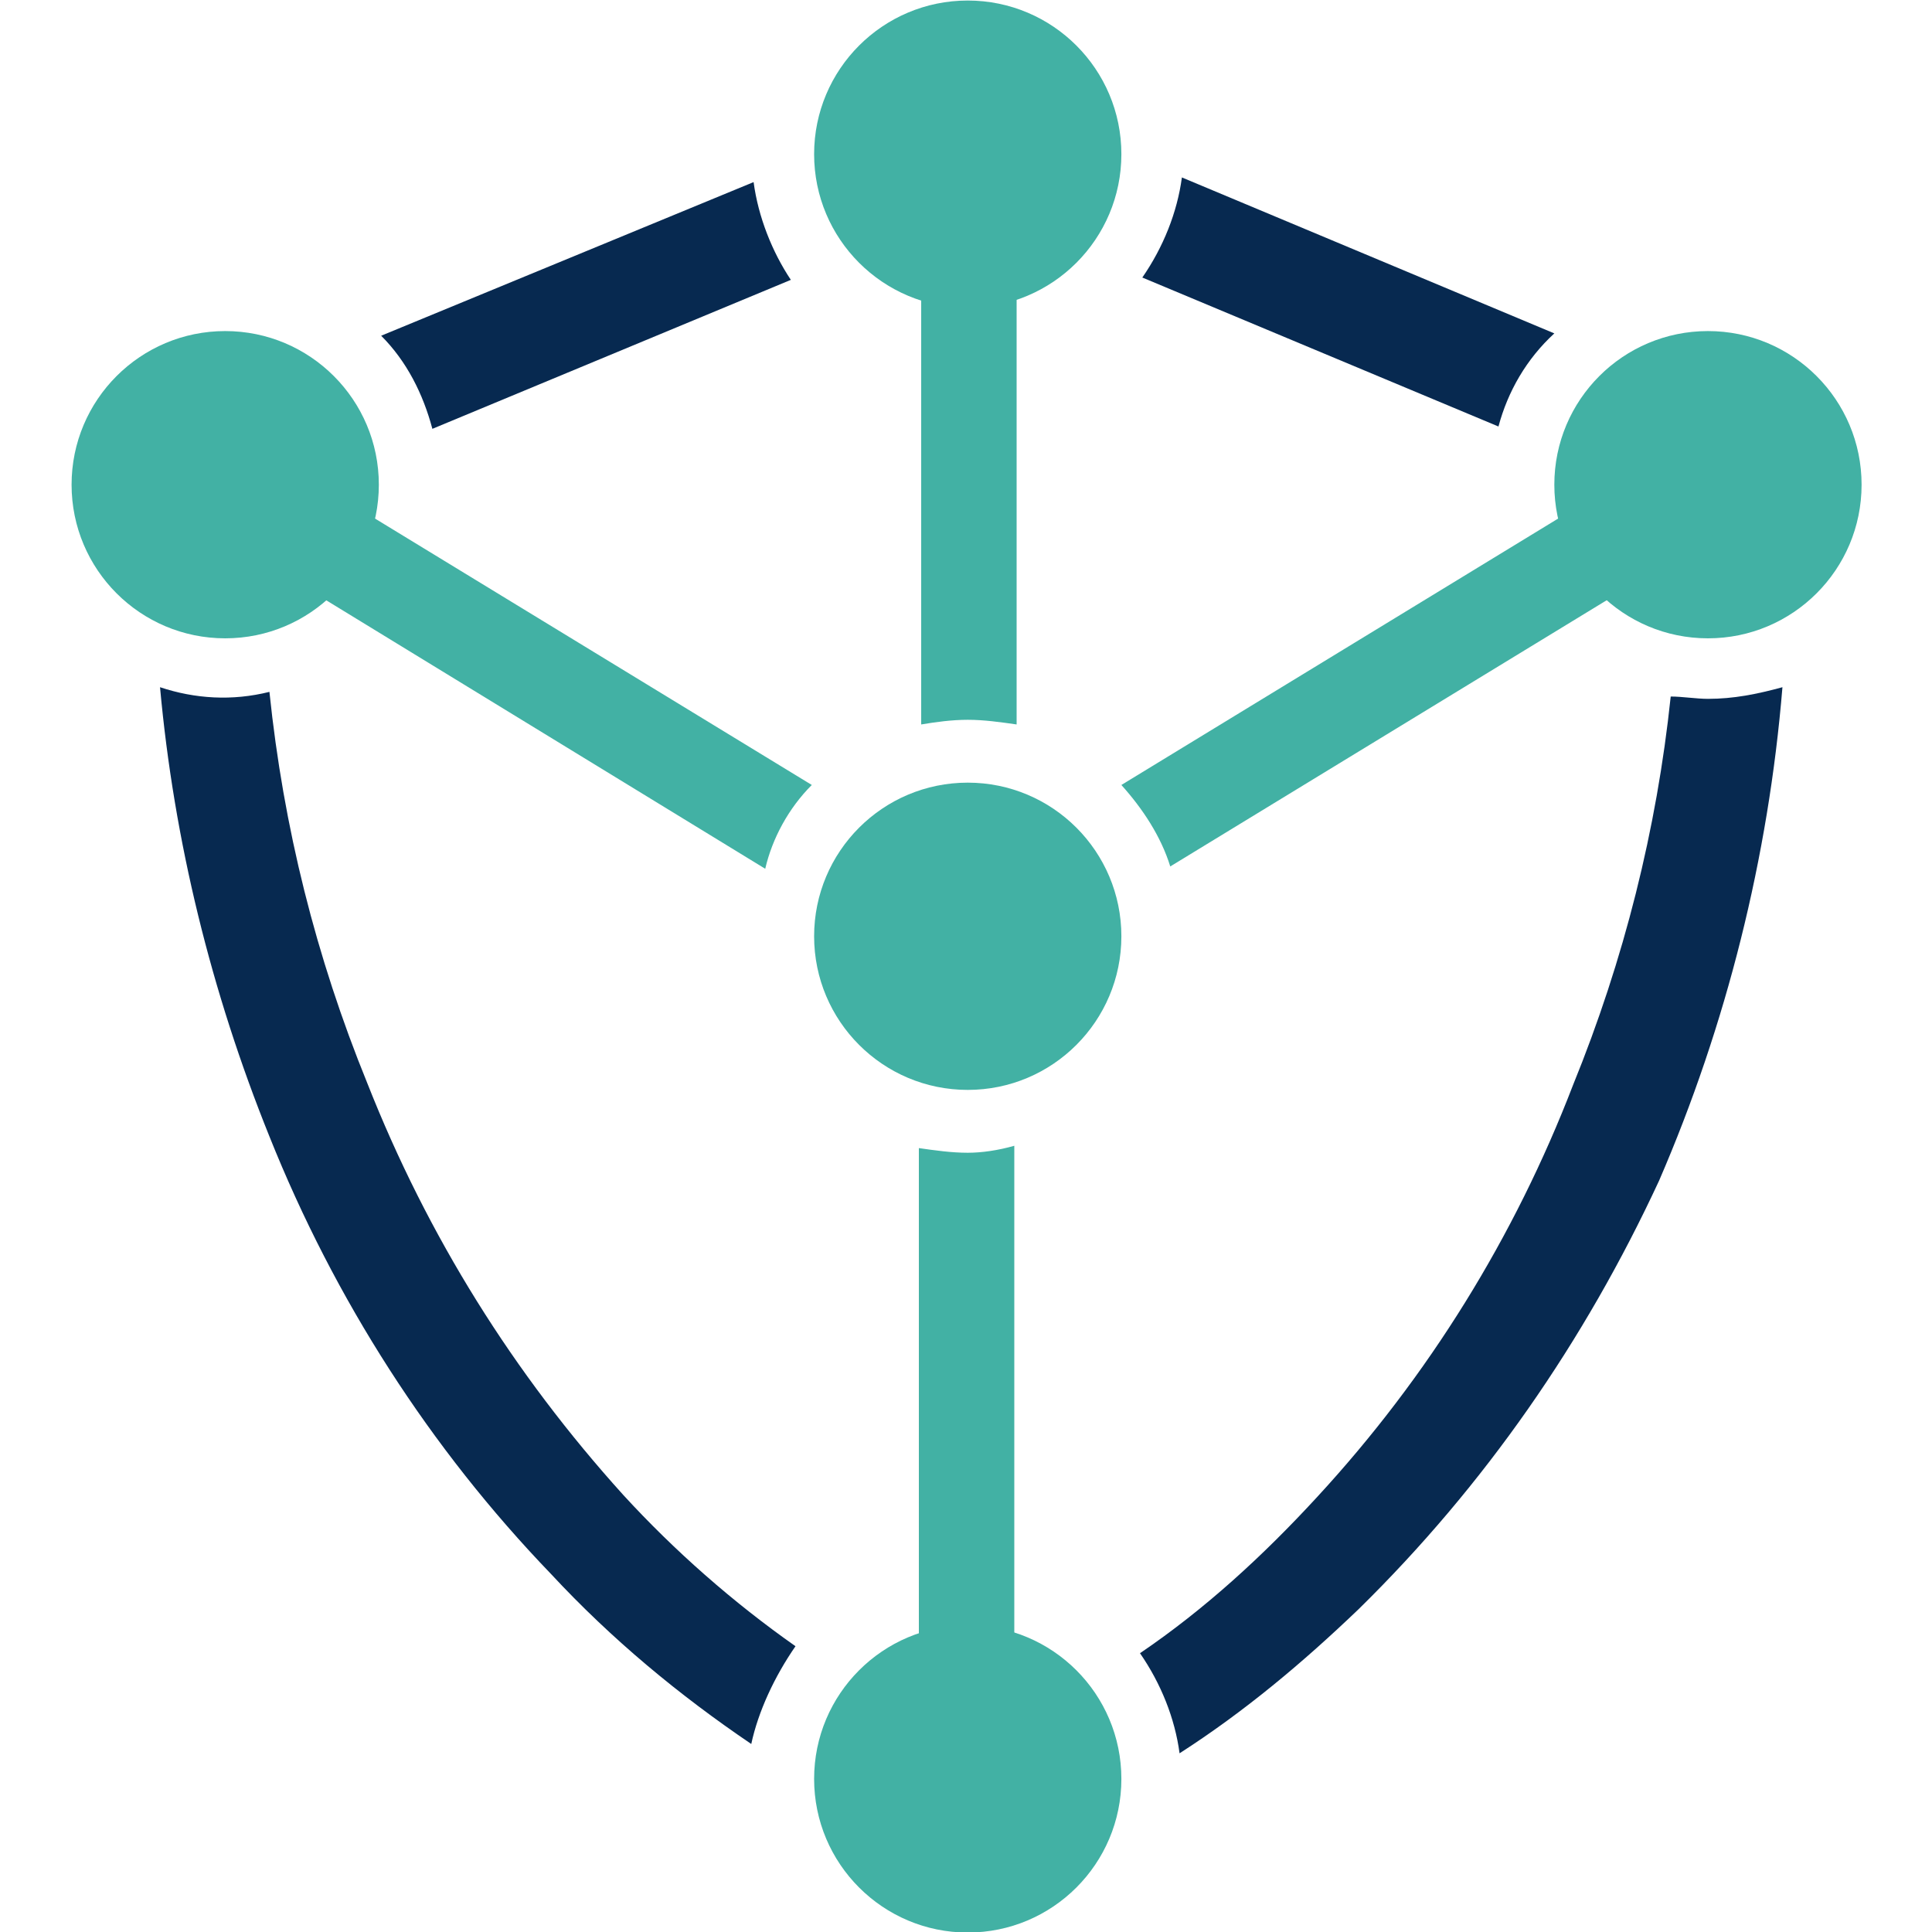 <?xml version="1.0" encoding="UTF-8"?> <!-- Generator: Adobe Illustrator 24.0.3, SVG Export Plug-In . SVG Version: 6.00 Build 0) --> <svg xmlns="http://www.w3.org/2000/svg" xmlns:xlink="http://www.w3.org/1999/xlink" version="1.1" id="Layer_1" x="0px" y="0px" width="83px" height="83px" viewBox="0 0 83 83" style="enable-background:new 0 0 83 83;" xml:space="preserve"> <style type="text/css"> .st0{fill:#42B1A4;} .st1{fill:#072950;} </style> <g id="Group_934" transform="translate(-424.225 -280.777)"> <circle id="Ellipse_140" class="st0" cx="465.8" cy="321" r="6.6"></circle> <circle id="Ellipse_141" class="st0" cx="465.8" cy="287.4" r="6.6"></circle> <circle id="Ellipse_142" class="st0" cx="497.6" cy="301.6" r="6.6"></circle> <circle id="Ellipse_143" class="st0" cx="465.8" cy="357.2" r="6.6"></circle> <circle id="Ellipse_144" class="st0" cx="433.9" cy="301.6" r="6.6"></circle> <g id="Group_933"> <path id="Path_5537" class="st1" d="M456.6,288.6l-16,6.6c1.1,1.1,1.8,2.5,2.2,4l15.4-6.4C457.4,291.6,456.8,290.1,456.6,288.6z"></path> <path id="Path_5538" class="st1" d="M473.3,292.7l15.3,6.4c0.4-1.5,1.2-2.9,2.4-4l-16-6.7C474.8,289.9,474.2,291.4,473.3,292.7z"></path> <path id="Path_5539" class="st1" d="M458.4,351.5c-2.7-1.9-5.2-4.1-7.4-6.5c-4.7-5.2-8.4-11.1-11-17.7c-2.2-5.4-3.6-11-4.2-16.8 c-1.6,0.4-3.2,0.3-4.7-0.2c0.6,6.6,2.2,13.1,4.7,19.3c2.8,7,6.9,13.4,12.1,18.8c2.6,2.8,5.5,5.2,8.6,7.3 C456.8,354.3,457.5,352.8,458.4,351.5z"></path> <path id="Path_5540" class="st1" d="M497.6,310.8c-0.5,0-1.1-0.1-1.6-0.1c-0.6,5.7-2,11.3-4.2,16.7c-2.5,6.5-6.2,12.5-11,17.7 c-2.3,2.5-4.8,4.8-7.6,6.7c0.9,1.3,1.5,2.8,1.7,4.3c2.8-1.8,5.3-3.9,7.7-6.2c5.4-5.3,9.7-11.5,12.9-18.4 c2.9-6.7,4.7-13.9,5.3-21.2C499.7,310.6,498.7,310.8,497.6,310.8z"></path> </g> <path id="Path_5541" class="st0" d="M465.8,311.7c0.7,0,1.4,0.1,2.1,0.2l0-24.6h-4.1l0,24.6C464.4,311.8,465.1,311.7,465.8,311.7z"></path> <path id="Path_5542" class="st0" d="M474.5,318l24.1-14.7l-2.1-3.5l-24.1,14.7C473.3,315.5,474.1,316.7,474.5,318z"></path> <path id="Path_5543" class="st0" d="M459.1,314.5L435,299.8l-2.1,3.5l24.2,14.8C457.4,316.8,458.1,315.5,459.1,314.5z"></path> <path id="Path_5544" class="st0" d="M465.8,330.3c-0.7,0-1.4-0.1-2.1-0.2v27.2h4.1V330C467.1,330.2,466.4,330.3,465.8,330.3z"></path> </g> </svg> 